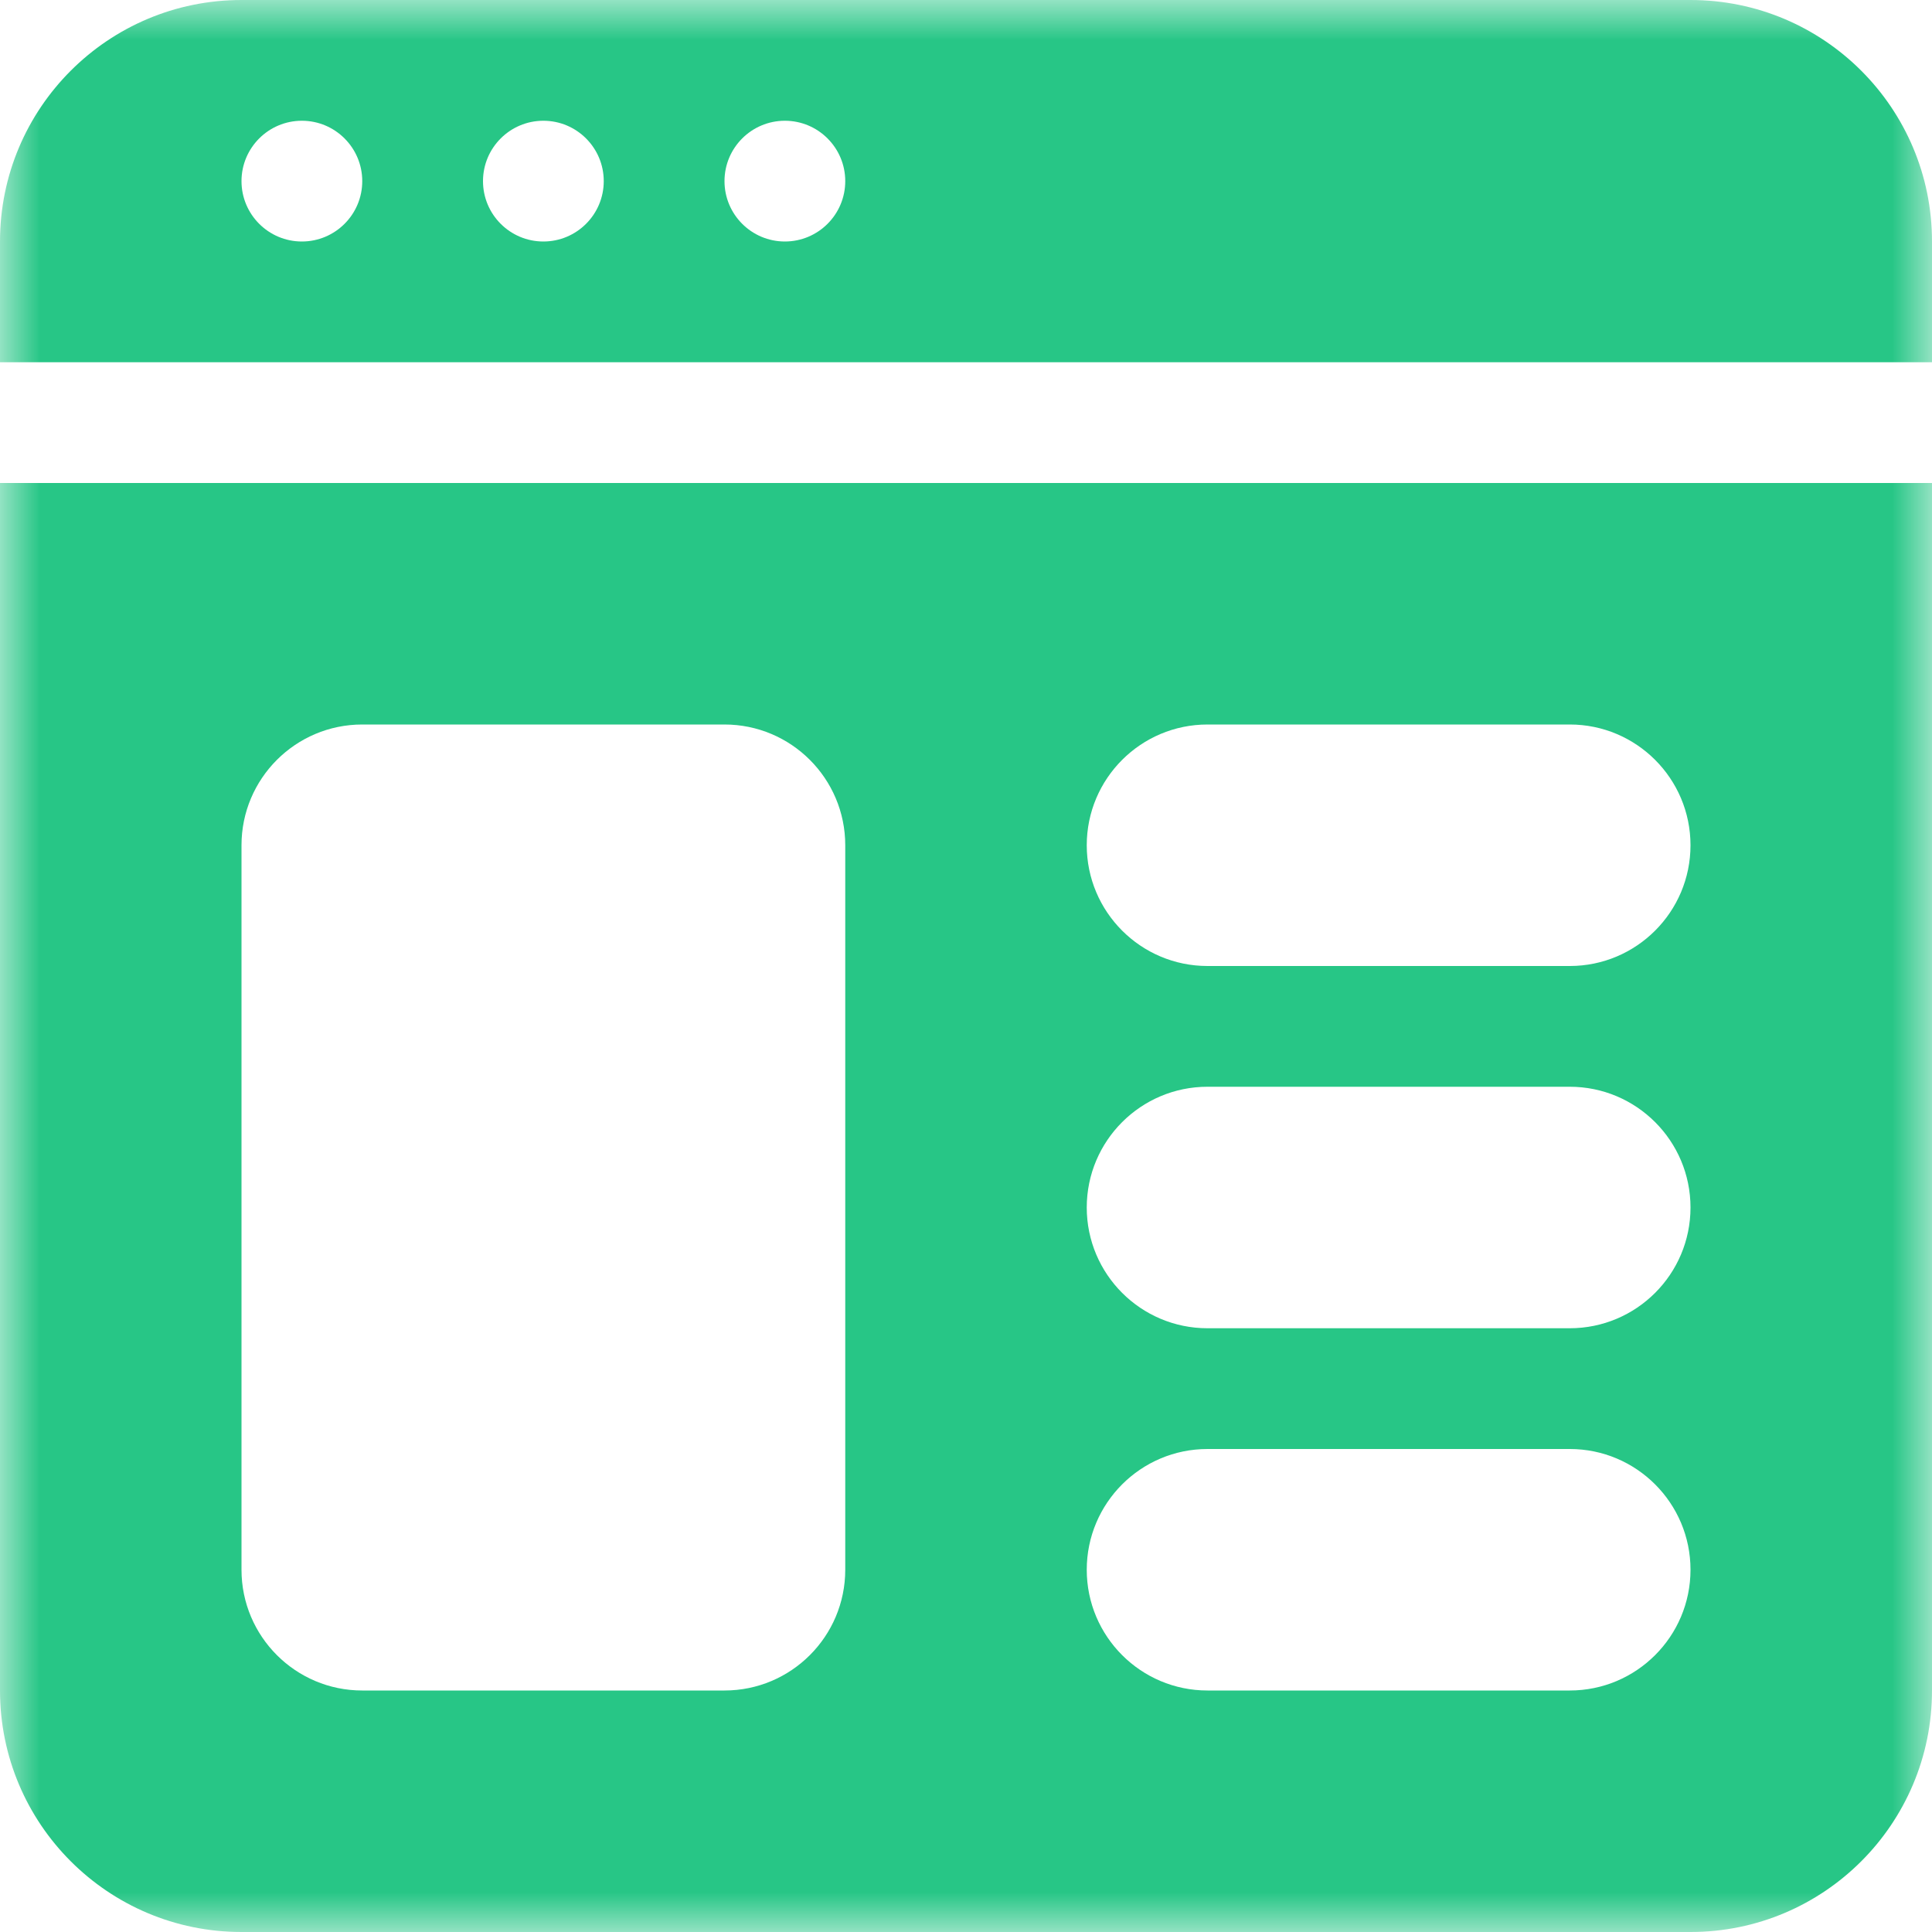 <?xml version="1.0" encoding="UTF-8"?> <svg xmlns="http://www.w3.org/2000/svg" width="24" height="24" viewBox="0 0 24 24" fill="none"><g clip-path="url(#clip0_1486_16547)"><mask id="mask0_1486_16547" style="mask-type:luminance" maskUnits="userSpaceOnUse" x="0" y="0" width="24" height="24"><path d="M24 0H0V24H24V0Z" fill="white"></path></mask><g mask="url(#mask0_1486_16547)"><path fill-rule="evenodd" clip-rule="evenodd" d="M3 0C1.343 0 0 1.343 0 3V4.5H24V3C24 1.343 22.657 0 21 0H3ZM4.5 2.25C4.5 2.664 4.164 3 3.75 3C3.336 3 3 2.664 3 2.25C3 1.836 3.336 1.5 3.75 1.5C4.164 1.5 4.5 1.836 4.5 2.25ZM6.75 3C7.164 3 7.5 2.664 7.5 2.25C7.5 1.836 7.164 1.5 6.75 1.5C6.336 1.5 6 1.836 6 2.25C6 2.664 6.336 3 6.75 3ZM10.5 2.25C10.5 2.664 10.164 3 9.75 3C9.336 3 9 2.664 9 2.25C9 1.836 9.336 1.5 9.75 1.5C10.164 1.5 10.5 1.836 10.5 2.25Z" fill="#27C686"></path><path fill-rule="evenodd" clip-rule="evenodd" d="M24 6H0V21C0 22.657 1.343 24 3 24H21C22.657 24 24 22.657 24 21V6ZM4.5 9C3.672 9 3 9.672 3 10.5V19.5C3 20.328 3.672 21 4.5 21H9C9.828 21 10.5 20.328 10.5 19.5V10.5C10.5 9.672 9.828 9 9 9H4.5ZM13.5 10.5C13.5 9.672 14.172 9 15 9H19.5C20.328 9 21 9.672 21 10.5C21 11.328 20.328 12 19.5 12H15C14.172 12 13.5 11.328 13.5 10.5ZM15 13.5C14.172 13.5 13.5 14.172 13.5 15C13.5 15.828 14.172 16.5 15 16.5H19.5C20.328 16.5 21 15.828 21 15C21 14.172 20.328 13.5 19.5 13.5H15ZM13.5 19.5C13.5 18.672 14.172 18 15 18H19.5C20.328 18 21 18.672 21 19.5C21 20.328 20.328 21 19.5 21H15C14.172 21 13.5 20.328 13.5 19.5Z" fill="#27C686"></path></g></g><defs><clipPath id="clip0_1486_16547"><rect width="24" height="24" fill="white"></rect></clipPath></defs></svg> 